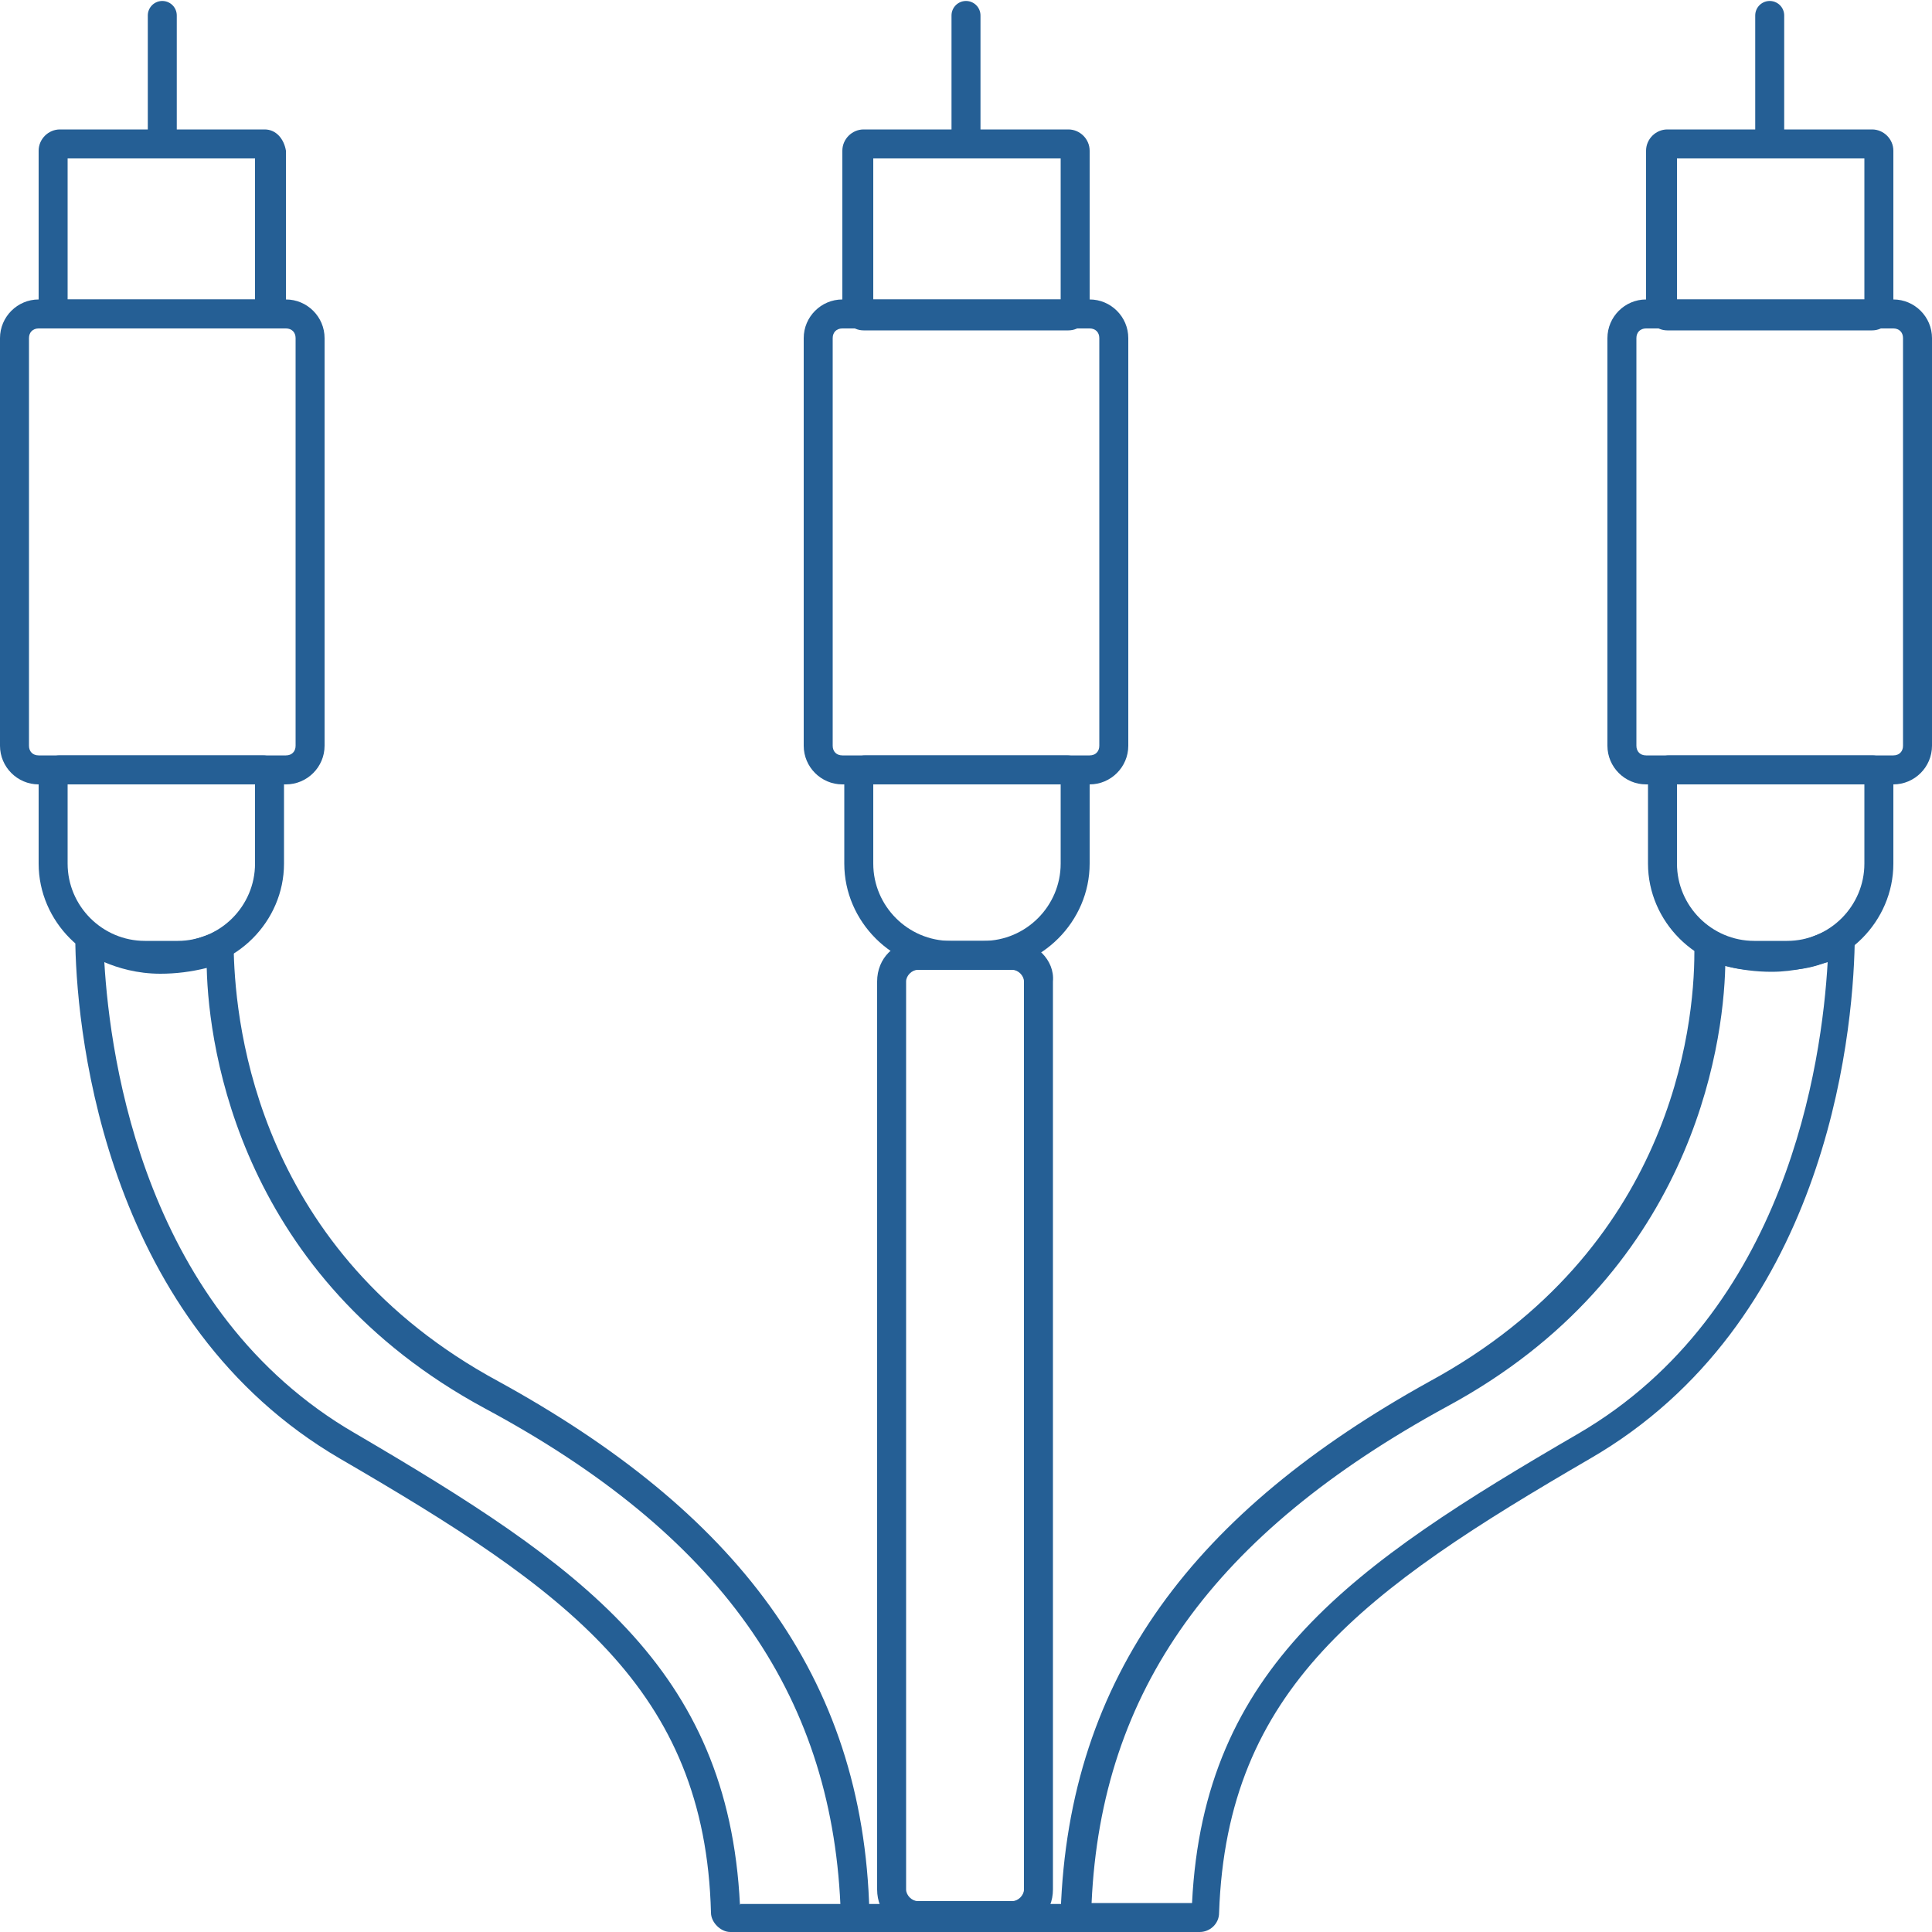 <svg xmlns="http://www.w3.org/2000/svg" xmlns:xlink="http://www.w3.org/1999/xlink" id="Layer_1" x="0px" y="0px" viewBox="0 0 100 100" style="enable-background:new 0 0 100 100;" xml:space="preserve"><style type="text/css">	.st0{fill:#255F95;}	.st1{fill:none;stroke:#255F95;stroke-width:1.5;stroke-linecap:round;stroke-linejoin:round;}	.st2{fill:none;stroke:#255F95;stroke-width:1.5;stroke-linejoin:round;}</style><g>	<path class="st0" d="M52.4,50.2c0.3,0,0.6,0.3,0.6,0.6v47c0,0.3-0.3,0.6-0.6,0.6h-4.9c-0.3,0-0.6-0.3-0.6-0.6v-47  c0-0.3,0.3-0.6,0.6-0.6H52.4 M52.4,48.7h-4.9c-1.2,0-2.1,0.9-2.1,2.1v47c0,1.2,0.9,2.1,2.1,2.1h4.9c1.2,0,2.1-0.9,2.1-2.1v-47  C54.6,49.7,53.6,48.7,52.4,48.7L52.4,48.7z"></path></g><g>	<g>		<g>			<path class="st0" d="M56.4,17c0.3,0,0.5,0.2,0.5,0.5v21.1c0,0.3-0.2,0.5-0.5,0.5H43.6c-0.3,0-0.5-0.2-0.5-0.5V17.5    c0-0.3,0.2-0.5,0.5-0.5H56.4 M56.4,15.5H43.6c-1.1,0-2,0.9-2,2v21.1c0,1.1,0.9,2,2,2h12.8c1.1,0,2-0.9,2-2V17.5    C58.4,16.4,57.5,15.5,56.4,15.5L56.4,15.5z"></path>		</g>		<g>			<g>				<path class="st0" d="M54.9,8.2v7.3h-9.7V8.2H54.9 M55.3,6.7H44.7c-0.6,0-1.1,0.5-1.1,1.1V16c0,0.6,0.5,1.1,1.1,1.1h10.6     c0.6,0,1.1-0.5,1.1-1.1V7.8C56.4,7.2,55.9,6.7,55.3,6.7L55.3,6.7z"></path>			</g>		</g>		<g>			<g>				<path class="st0" d="M54.9,40.6v4.1c0,2.2-1.8,4-4,4h-1.7c-2.2,0-4-1.8-4-4v-4.1H54.9 M55.2,39.1H44.8c-0.6,0-1.1,0.5-1.1,1.1     v4.5c0,3,2.5,5.5,5.5,5.5h1.7c3,0,5.5-2.5,5.5-5.5v-4.5C56.4,39.6,55.9,39.1,55.2,39.1L55.2,39.1z"></path>			</g>		</g>	</g>	<line class="st1" x1="50" y1="7.1" x2="50" y2="0.8"></line></g><g>	<g>		<g>			<g>				<path class="st0" d="M14.8,17c0.3,0,0.5,0.2,0.5,0.5v21.1c0,0.3-0.2,0.5-0.5,0.5H2c-0.3,0-0.5-0.2-0.5-0.5V17.5     C1.5,17.2,1.7,17,2,17H14.8 M14.8,15.5H2c-1.1,0-2,0.9-2,2v21.1c0,1.1,0.9,2,2,2h12.8c1.1,0,2-0.9,2-2V17.5     C16.8,16.4,15.9,15.5,14.8,15.5L14.8,15.5z"></path>			</g>			<g>				<g>					<path class="st0" d="M13.2,8.2v7.3H3.5V8.2H13.2 M13.7,6.7H3.1C2.5,6.7,2,7.2,2,7.8V16C2,16.6,2.5,17,3.1,17h10.6      c0.6,0,1.1-0.5,1.1-1.1V7.8C14.7,7.2,14.3,6.7,13.7,6.7L13.7,6.7z"></path>				</g>			</g>			<g>				<g>					<path class="st0" d="M13.2,40.6v4.1c0,2.2-1.8,4-4,4H7.5c-2.2,0-4-1.8-4-4v-4.1H13.2 M13.6,39.1H3.1c-0.6,0-1.1,0.5-1.1,1.1      v4.5c0,3,2.5,5.5,5.5,5.5h1.7c3,0,5.5-2.5,5.5-5.5v-4.5C14.7,39.6,14.2,39.1,13.6,39.1L13.6,39.1z"></path>				</g>			</g>		</g>		<line class="st1" x1="8.4" y1="7.1" x2="8.4" y2="0.8"></line>	</g>	<g>		<path class="st0" d="M5.4,49.8c0.7,0.3,1.7,0.6,2.9,0.6c0.8,0,1.6-0.1,2.4-0.3c0.1,4.3,1.8,16,14.4,22.8   c12.1,6.5,17.9,14.7,18.4,25.7h-5.2C37.7,86.3,30,81,18.4,74.2C7.5,67.9,5.7,54.9,5.4,49.8 M4.9,48.1c-0.5,0-1,0.3-1,0.8   C4,53.9,5.6,68.5,17.6,75.5C29.3,82.3,36.5,87.4,36.8,99c0,0.5,0.5,1,1,1h6.2c0.6,0,1-0.5,1-1c-0.3-12.3-7-20.8-19.2-27.5   c-12.4-6.7-13.6-18.3-13.7-22.2c0-0.6-0.3-1.1-0.8-1.1c-0.1,0-0.2,0-0.3,0.1c-1,0.4-2,0.6-2.8,0.6c-1.3,0-2.2-0.4-2.9-0.7   C5.3,48.1,5.1,48.1,4.9,48.1L4.9,48.1z"></path>	</g></g><g>	<g>		<g>			<g>				<path class="st0" d="M98,17c0.3,0,0.5,0.2,0.5,0.5v21.1c0,0.3-0.2,0.5-0.5,0.5H85.2c-0.3,0-0.5-0.2-0.5-0.5V17.5     c0-0.3,0.2-0.5,0.5-0.5H98 M98,15.5H85.2c-1.1,0-2,0.9-2,2v21.1c0,1.1,0.9,2,2,2H98c1.1,0,2-0.9,2-2V17.5     C100,16.4,99.1,15.5,98,15.5L98,15.5z"></path>			</g>			<g>				<g>					<path class="st0" d="M96.5,8.2v7.3h-9.7V8.2H96.5 M96.9,6.7H86.3c-0.6,0-1.1,0.5-1.1,1.1V16c0,0.6,0.5,1.1,1.1,1.1h10.6      c0.6,0,1.1-0.5,1.1-1.1V7.8C98,7.2,97.5,6.7,96.9,6.7L96.9,6.7z"></path>				</g>			</g>			<g>				<g>					<path class="st0" d="M96.5,40.6v4.1c0,2.2-1.8,4-4,4h-1.7c-2.2,0-4-1.8-4-4v-4.1H96.5 M96.9,39.1H86.4c-0.6,0-1.1,0.5-1.1,1.1      v4.5c0,3,2.5,5.5,5.5,5.5h1.7c3,0,5.5-2.5,5.5-5.5v-4.5C98,39.6,97.5,39.1,96.9,39.1L96.9,39.1z"></path>				</g>			</g>		</g>		<line class="st1" x1="91.6" y1="7.1" x2="91.6" y2="0.8"></line>	</g>	<g>		<path class="st0" d="M94.6,49.8c-0.3,5.2-2.1,18.1-12.9,24.4C70,81,62.3,86.3,61.7,98.5h-5.2c0.5-11,6.3-19.1,18.4-25.7   C87.5,66,89.2,54.3,89.3,50c0.8,0.2,1.6,0.3,2.4,0.3C92.9,50.3,93.9,50,94.6,49.8 M95.1,48.1c-0.2,0-0.4,0-0.6,0.1   c-0.7,0.3-1.6,0.7-2.9,0.7c-0.8,0-1.7-0.2-2.8-0.6c-0.1,0-0.2-0.1-0.3-0.1c-0.5,0-0.8,0.6-0.8,1.1c0,3.9-1.2,15.4-13.7,22.2   C61.9,78.2,55.3,86.7,54.9,99c0,0.6,0.4,1,1,1h6.2c0.5,0,1-0.4,1-1c0.4-11.6,7.5-16.7,19.2-23.5c12.1-7,13.6-21.6,13.7-26.7   C96.1,48.3,95.6,48.1,95.1,48.1L95.1,48.1z"></path>	</g></g><line class="st2" x1="38.3" y1="99.3" x2="62" y2="99.3"></line></svg>